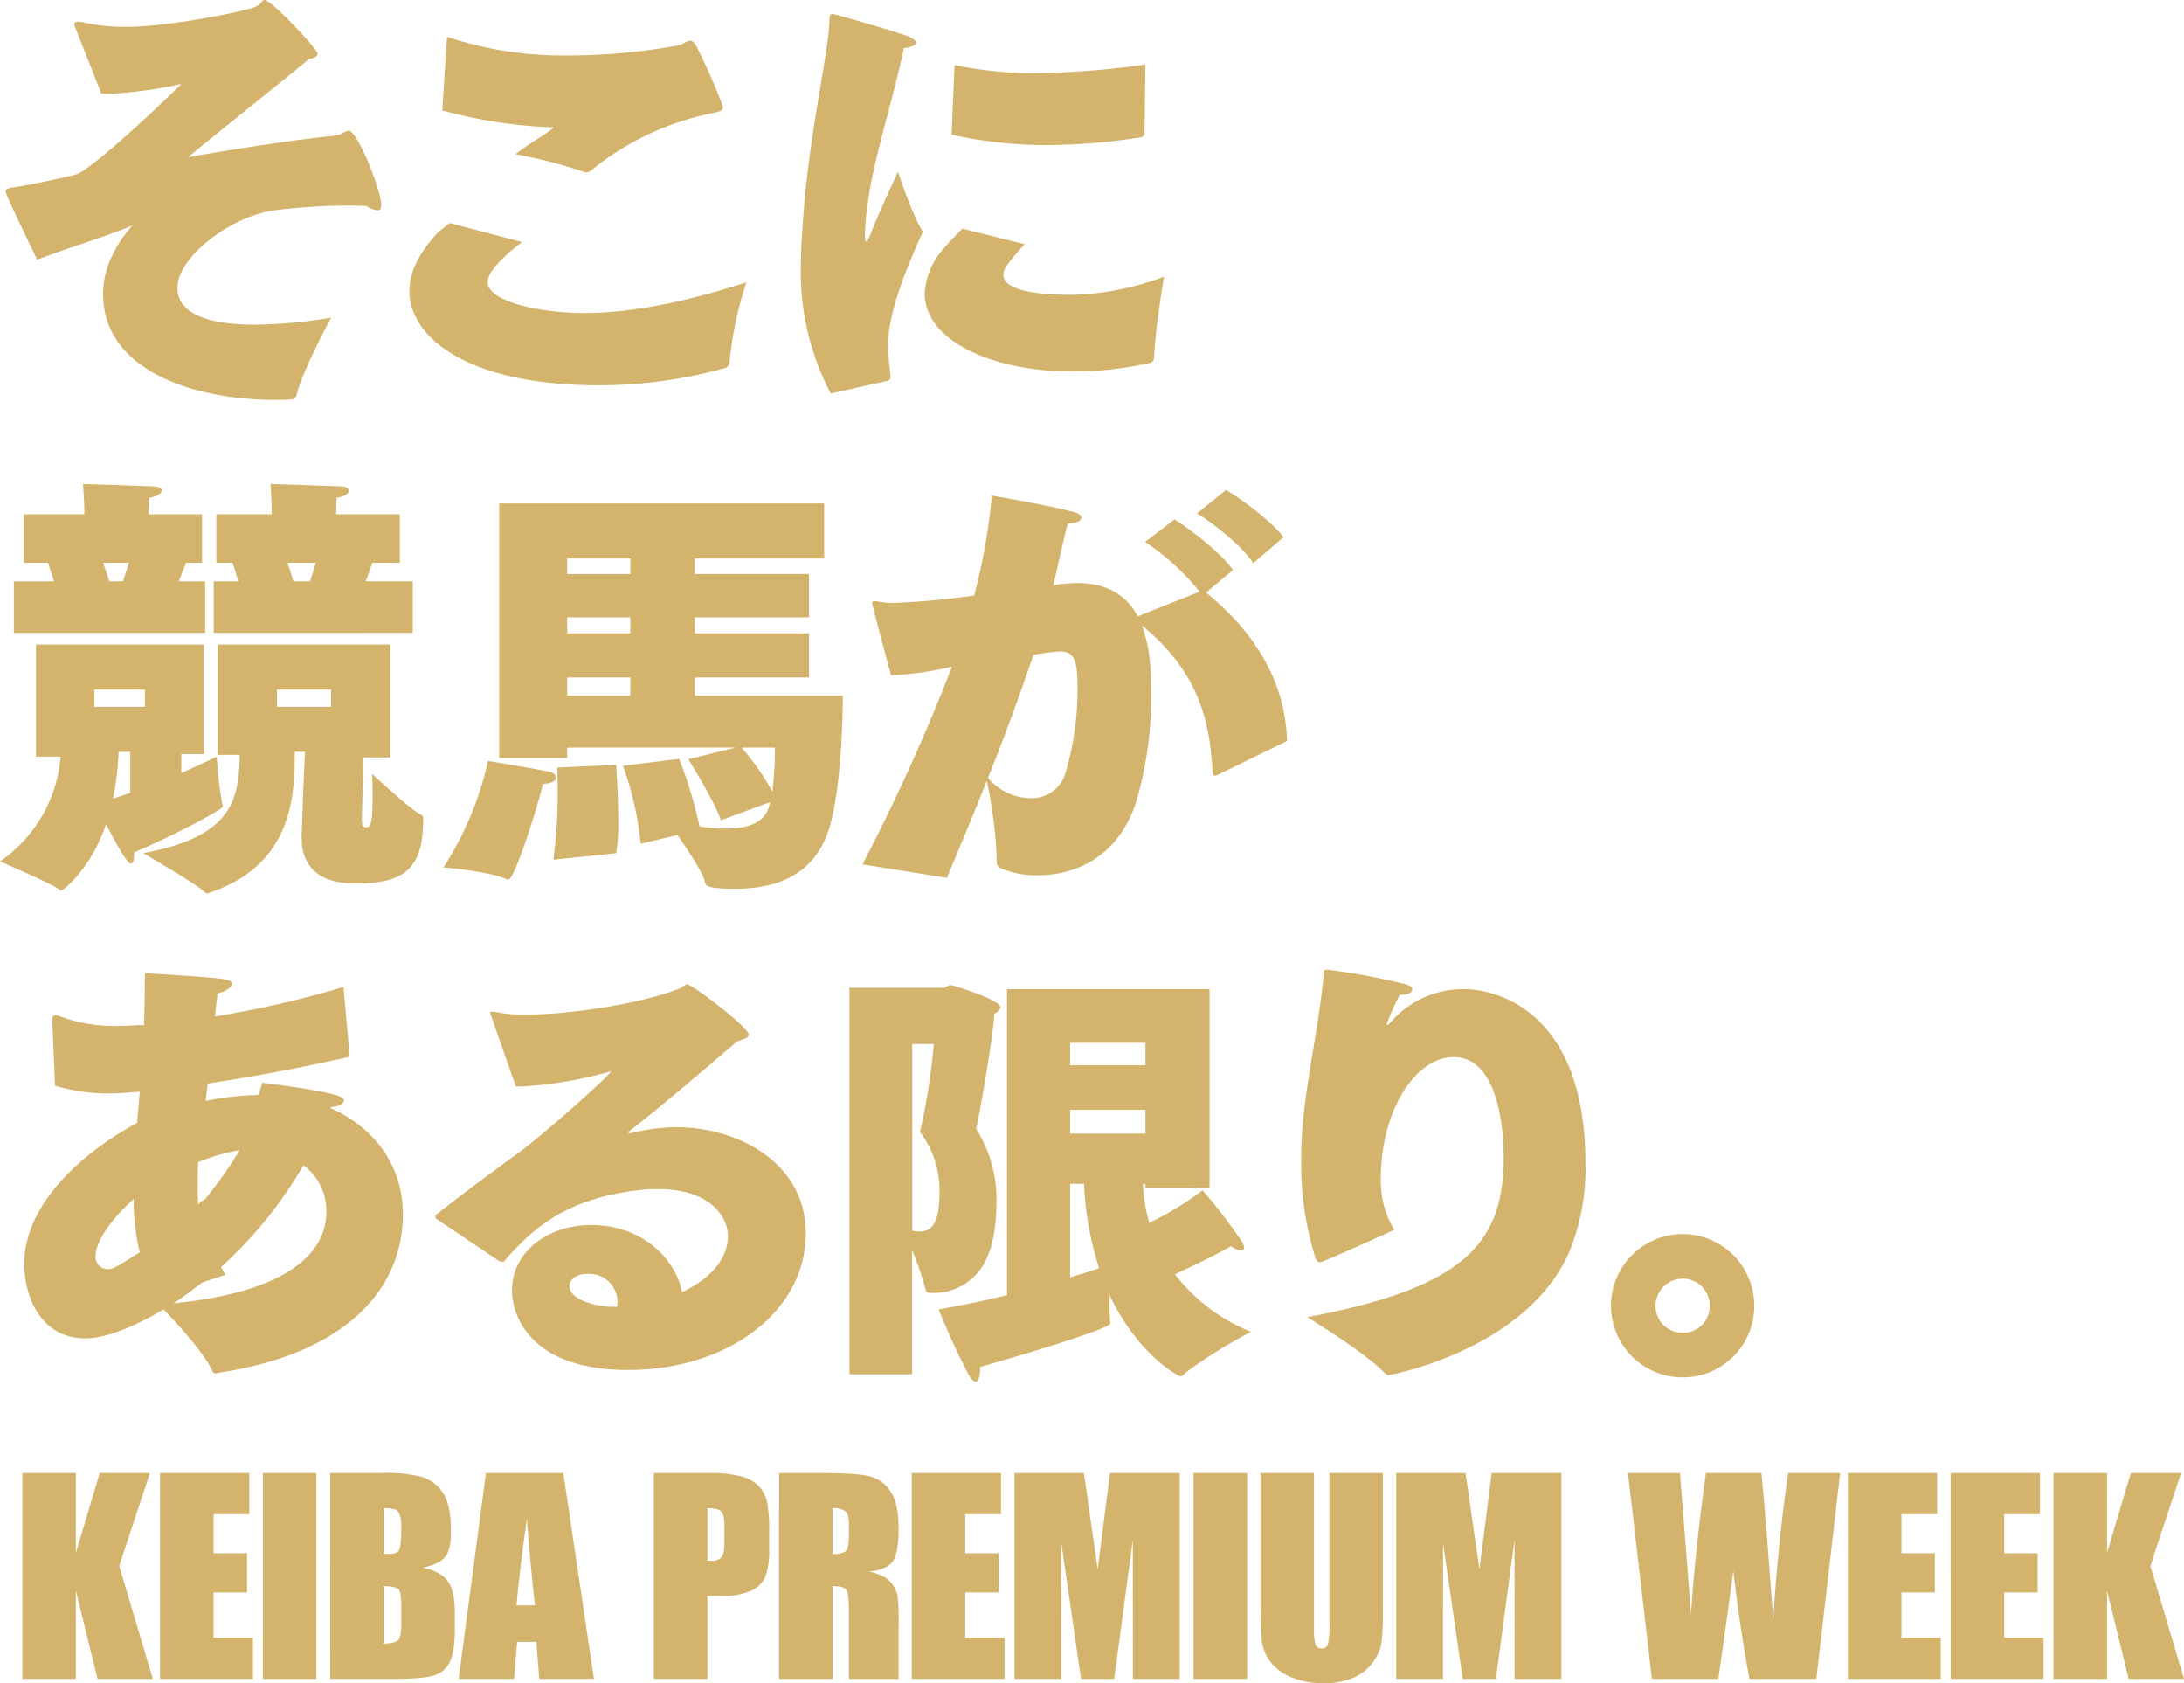 <svg height="400.314" viewBox="0 0 519.552 400.314" width="519.552" xmlns="http://www.w3.org/2000/svg"><g fill="#d4b46c"><path d="m2999.231 2935.42-7.305 22.111 8 26.861h-13.158l-5.158-20.992v20.992h-12.734v-48.972h12.734v19.027l5.673-19.027z" transform="translate(-2963.566 -2585.109)"/><path d="m2985.419 2935.42h21.236v9.8h-8.5v9.286h7.957v9.318h-7.957v10.768h9.347v9.8h-22.082z" transform="translate(-2947.341 -2585.109)"/><path d="m3010.5 2935.42v48.973h-12.736v-48.973z" transform="translate(-2935.237 -2585.109)"/><path d="m3005.852 2935.42h12.7a33.459 33.459 0 0 1 9.122.938 9.024 9.024 0 0 1 5 3.793q1.908 2.858 1.906 9.2 0 4.293-1.345 5.986t-5.308 2.6q4.415 1 5.988 3.315t1.573 7.1v4.54q0 4.965-1.133 7.354a6.111 6.111 0 0 1 -3.615 3.268q-2.481.88-10.163.878h-14.733zm12.736 8.378v10.891c.542-.02.966-.032 1.27-.032q1.875 0 2.389-.921t.515-5.279a8.522 8.522 0 0 0 -.424-3.223 2.032 2.032 0 0 0 -1.1-1.165 9.841 9.841 0 0 0 -2.65-.269zm0 18.513v13.7q2.692-.089 3.432-.846t.741-3.722v-4.568q0-3.146-.666-3.811t-3.507-.753z" transform="translate(-2927.301 -2585.109)"/><path d="m3046.182 2935.42 7.281 48.973h-13.013l-.684-8.8h-4.556l-.767 8.8h-13.166l6.5-48.973zm-6.75 31.488q-.966-8.319-1.939-20.568-1.946 14.065-2.445 20.568z" transform="translate(-2912.172 -2585.109)"/><path d="m3044.722 2935.42h12.825a30.114 30.114 0 0 1 8 .816 8.963 8.963 0 0 1 4.206 2.359 8.114 8.114 0 0 1 1.905 3.736 33.474 33.474 0 0 1 .5 6.792v4.265a17.749 17.749 0 0 1 -.969 6.835 6.631 6.631 0 0 1 -3.553 3.3 16.823 16.823 0 0 1 -6.763 1.149h-3.417v19.723h-12.736zm12.736 8.378v12.463c.362.02.675.03.937.03a2.944 2.944 0 0 0 2.434-.862q.68-.861.682-3.585v-4.023q0-2.51-.787-3.266t-3.266-.755z" transform="translate(-2889.179 -2585.109)"/><path d="m3059.765 2935.42h9.015q9.015 0 12.206.7a8.4 8.4 0 0 1 5.2 3.554q2.012 2.859 2.011 9.121 0 5.717-1.422 7.684t-5.6 2.359q3.783.939 5.083 2.51a7.5 7.5 0 0 1 1.618 2.89 45.7 45.7 0 0 1 .317 7.244v12.917h-11.828v-16.274q0-3.931-.62-4.869t-3.252-.939v22.082h-12.735zm12.735 8.378v10.891a5.62 5.62 0 0 0 3.011-.59c.574-.4.861-1.668.861-3.827v-2.692q0-2.33-.832-3.056a4.738 4.738 0 0 0 -3.04-.724z" transform="translate(-2874.425 -2585.109)"/><path d="m3075.693 2935.42h21.236v9.8h-8.5v9.286h7.957v9.318h-7.957v10.768h9.347v9.8h-22.082z" transform="translate(-2858.803 -2585.109)"/><path d="m3127.333 2935.42v48.973h-11.133l-.016-33.061-4.431 33.061h-7.9l-4.674-32.306-.014 32.306h-11.131v-48.973h16.478q.734 4.416 1.512 10.411l1.808 12.457 2.928-22.868z" transform="translate(-2846.695 -2585.109)"/><path d="m3122.281 2935.42v48.973h-12.737v-48.973z" transform="translate(-2825.604 -2585.109)"/><path d="m3146.706 2935.42v32.73a56.756 56.756 0 0 1 -.365 7.818 10.591 10.591 0 0 1 -2.147 4.628 11.137 11.137 0 0 1 -4.7 3.6 17.662 17.662 0 0 1 -6.881 1.227 19.393 19.393 0 0 1 -7.745-1.453 11.661 11.661 0 0 1 -5.021-3.781 10.452 10.452 0 0 1 -1.965-4.917q-.3-2.585-.3-10.874v-28.978h12.734v36.722a14.475 14.475 0 0 0 .349 4.1 1.364 1.364 0 0 0 1.406.891 1.474 1.474 0 0 0 1.559-.982 18.44 18.44 0 0 0 .347-4.643v-36.088z" transform="translate(-2817.728 -2585.109)"/><path d="m3173.177 2935.42v48.973h-11.132l-.016-33.061-4.431 33.061h-7.9l-4.675-32.306-.014 32.306h-11.132v-48.973h16.478q.734 4.416 1.512 10.411l1.808 12.457 2.925-22.868z" transform="translate(-2801.733 -2585.109)"/><path d="m3212.2 2935.42-5.671 48.973h-15.9q-2.184-11.284-3.855-25.681-.763 6.171-3.551 25.681h-15.81l-5.7-48.973h12.372l1.347 17.086 1.3 16.52q.7-12.82 3.52-33.606h13.226q.261 2.149 1.389 16.153l1.406 18.633q1.087-17.782 3.556-34.786z" transform="translate(-2774.441 -2585.109)"/><path d="m3188.126 2935.42h21.236v9.8h-8.5v9.286h7.955v9.318h-7.955v10.768h9.347v9.8h-22.083z" transform="translate(-2748.534 -2585.109)"/><path d="m3200.472 2935.42h21.236v9.8h-8.5v9.286h7.957v9.318h-7.957v10.768h9.348v9.8h-22.082z" transform="translate(-2736.426 -2585.109)"/><path d="m3243.173 2935.42-7.305 22.111 8 26.861h-13.158l-5.158-20.992v20.992h-12.734v-48.972h12.734v19.027l5.673-19.027z" transform="translate(-2724.317 -2585.109)"/><path d="m2983.545 2765.367a1.981 1.981 0 0 1 -.309-1.03c0-.309.2-.618.927-.618a9.508 9.508 0 0 1 1.442.2 42.643 42.643 0 0 0 9.985 1.028c10.5 0 29.236-3.912 30.879-4.839 1.236-.618 1.44-1.543 1.955-1.543 1.751 0 12.664 11.736 12.664 12.764 0 .618-.719 1.027-2.06 1.236-4.524 3.912-21.1 16.987-28.721 23.373 10.4-1.852 25.839-4.221 33.558-4.942.824-.1 1.339-.2 2.06-.309 1.028-.2 1.751-1.03 2.575-1.03 2.06 0 7.725 14.206 7.725 17.7 0 .719-.2 1.236-.927 1.236a6.051 6.051 0 0 1 -2.575-1.03c-1.442-.1-2.985-.1-4.427-.1a142.608 142.608 0 0 0 -17.6 1.133c-10.193 1.442-22.955 11.015-22.955 18.421 0 5.867 6.687 8.751 18.324 8.751a115.722 115.722 0 0 0 18.224-1.646c.1-.1-6.588 12.043-8.133 18.118-.309 1.133-.824 1.337-1.646 1.337-1.133.1-2.362.1-3.6.1-17.912 0-40.867-6.282-40.867-25.324 0-8.028 5.458-14.515 7.1-16.264-4.839 2.264-14.515 5.043-22.751 8.236-.2-.412-7.515-15.341-7.515-16.163 0-.618.618-.927 2.361-1.133 2.678-.309 13.691-2.676 14.723-3.088 3.706-1.646 16.573-13.374 24.706-21.412a104.919 104.919 0 0 1 -17.294 2.361c-.618 0-1.236-.1-1.751-.1z" transform="translate(-2965.53 -2758.563)"/><path d="m3042.126 2811.782c-.824.718-2.676 2.06-4.015 3.4-2.163 2.06-4.116 4.221-4.116 6.176 0 4.328 11.53 7.309 23.06 7.309 9.06 0 21.412-1.751 38.5-7.309a84.988 84.988 0 0 0 -4.015 18.839 1.631 1.631 0 0 1 -1.028 1.545 111.934 111.934 0 0 1 -30.062 4.118c-31.494 0-45.09-11.53-45.09-22.442 0-4.118 1.955-8.654 6.59-13.69.824-.824 2.266-1.853 2.985-2.47zm-17.811-48.8a87.383 87.383 0 0 0 29.133 4.425 146.929 146.929 0 0 0 25.736-2.361c1.236-.2 2.06-1.133 2.985-1.133.515 0 1.028.412 1.543 1.442a139.68 139.68 0 0 1 6.281 14.309c0 1.028-1.133 1.133-2.884 1.545a65.713 65.713 0 0 0 -28.409 13.491 2.24 2.24 0 0 1 -1.236.515.93.93 0 0 1 -.515-.1 118.323 118.323 0 0 0 -16.369-4.221c3.809-2.884 6.281-4.12 8.654-5.972.309-.2.412-.309.412-.412h-.412a116.22 116.22 0 0 1 -26.045-4.015z" transform="translate(-2917.976 -2754.225)"/><path d="m3069.495 2850.507a62.219 62.219 0 0 1 -7.1-30.573c0-4.015.309-8.03.618-12.249 1.543-20.281 6.176-38.914 6.176-46.419 0-.515.2-1.03.719-1.03.41 0 14.927 4.116 18.015 5.348 1.133.412 1.852 1.028 1.852 1.442 0 .618-.927 1.133-2.882 1.337-2.47 12.042-7.1 25.839-8.545 36.545a66.313 66.313 0 0 0 -.719 7.824c0 1.133.1 1.646.309 1.646s.513-.515.927-1.545c1.751-4.631 6.281-14.206 6.59-15.133 0 0 3.6 10.912 5.97 14.31-3.809 8.442-8.337 19.148-8.337 27.382 0 1.751.309 3.4.618 6.9v.309c0 .412-.2.721-.824.927zm46.126-35.516c-4.736 5.251-5.045 6.177-5.045 7.31 0 3.088 5.558 4.736 16.369 4.736a65.831 65.831 0 0 0 21.832-4.326s-2.163 12.875-2.361 19.148a1.325 1.325 0 0 1 -.824 1.336 81.757 81.757 0 0 1 -19.043 2.06c-17.912 0-34.691-7-34.691-18.53a17.122 17.122 0 0 1 4.425-10.6c1.236-1.545 3.294-3.5 4.524-4.839zm28.523-26.553a1.116 1.116 0 0 1 -.824 1.132 148.522 148.522 0 0 1 -22.442 1.852 103.257 103.257 0 0 1 -22.646-2.47l.719-16.573a92.528 92.528 0 0 0 19.457 1.955 209.363 209.363 0 0 0 25.939-2.06z" transform="translate(-2871.871 -2756.922)"/><path d="m3009.328 2880.909v4.524c5.043-2.264 8.442-3.912 8.442-3.912a81.479 81.479 0 0 0 1.337 11.324 1.127 1.127 0 0 1 .1.515c0 .824-13.374 7.726-21.1 10.912v.412c0 1.545-.309 2.264-.719 2.264-.824 0-2.575-2.882-5.972-9.369-3.6 10.7-10.191 15.75-10.6 15.75a.661.661 0 0 1 -.515-.2c-1.648-1.337-14.1-6.687-14.1-6.687a33.549 33.549 0 0 0 14.412-24.912h-5.867v-26.669h39.948v26.043zm-39.839-28.824v-12.25h9.573c-.515-1.545-1.03-3.193-1.442-4.427h-5.766v-11.53h14.412c0-.515 0-2.359-.309-7.206 0 0 16.161.515 17.191.618s1.542.515 1.542.926c0 .618-1.028 1.442-2.985 1.751-.1 1.648-.2 2.985-.2 3.913h12.766v11.53h-3.809c-.515 1.236-1.133 2.884-1.751 4.427h6.289v12.249zm31.191 13.484h-12.045v4.116h12.045zm-9.989-30.163c.515 1.337 1.028 2.884 1.543 4.427h3.192c.515-1.442 1.028-3.088 1.442-4.427zm6.491 44.987h-2.782a64.229 64.229 0 0 1 -1.337 11.12c1.337-.412 2.773-.927 4.118-1.337zm55.485 1.337c-.1 7-.412 14.1-.412 14.927.1 1.133.2 1.646 1.028 1.646 1.133 0 1.543-.927 1.543-7.824 0-2.47-.1-4.633-.1-4.839 0 0 8.852 8.236 11.425 9.575.719.412.719.618.719 1.545-.1 11.12-4.328 14.927-15.751 14.927-3.088 0-13.178 0-13.178-11.015 0-.309.412-12.766.824-20.281h-2.47v1.337c0 10.706-1.545 25.839-20.176 32.12a1.481 1.481 0 0 1 -.618.2.894.894 0 0 1 -.618-.309c-1.751-1.852-14.618-9.264-14.618-9.264 21.412-3.912 22.75-12.972 22.955-23.373h-5.249v-26.242h41.075v26.868zm-35.62-29.646v-12.25h5.867c-.513-1.545-.927-3.193-1.442-4.427h-3.807v-11.53h13.178c0-.719 0-2.676-.309-7.206 0 0 16.161.515 17.193.618.927.1 1.442.515 1.442 1.027 0 .618-.927 1.337-2.884 1.646-.1 1.648-.1 2.985-.1 3.913h15.133v11.53h-6.491c-.515 1.234-1.028 2.884-1.646 4.427h11.211v12.25zm27.9 13.484h-12.875v4.116h12.875zm-10.391-30.163c.515 1.337.927 2.884 1.442 4.427h3.912c.515-1.442 1.028-3.088 1.442-4.427z" transform="translate(-2966.195 -2701.571)"/><path d="m3030.054 2880.258s13.271 2.163 14.927 2.678a1.513 1.513 0 0 1 1.236 1.337c0 .618-.822 1.337-3.088 1.442-1.442 6.073-6.794 22.751-8.236 22.751a2.343 2.343 0 0 1 -.927-.309c-4.427-1.751-14.516-2.575-14.516-2.575a78.023 78.023 0 0 0 10.604-25.324zm67.12 9.779-11.736 4.328c-1.337-4.328-7.725-14.515-7.725-14.515l11.211-2.773h-40.044v2.474h-16.162v-60.538h77.311v13.073h-30.769v3.706h27.176v10.3h-27.176v3.809h27.176v10.5h-27.176v4.328h35.208c0 6.176-.515 22.854-3.293 31.707-3.81 12.044-14.207 14.206-22.133 14.206-6.794 0-7.206-.618-7.412-1.751-.515-2.163-4.015-7.412-6.491-11.015l-8.751 2.054a78.577 78.577 0 0 0 -4.221-18.53l13.374-1.646a109.184 109.184 0 0 1 4.838 16.06 44.4 44.4 0 0 0 6.382.515c4.633 0 8.852-1.133 10.088-5.045zm-51.575 13.7a117.028 117.028 0 0 0 1.028-16.06c0-1.852 0-3.807-.1-5.867l14-.618s.515 6.9.515 13.178a41.23 41.23 0 0 1 -.515 7.824zm18.324-71.647h-15.038v3.706h15.028zm0 14h-15.038v3.809h15.028zm0 14.31h-15.038v4.328h15.028zm26.457 16.678a56.621 56.621 0 0 1 7.309 10.5 80.945 80.945 0 0 0 .618-10.5z" transform="translate(-2913.964 -2699.276)"/><path d="m3154.088 2885.237a.929.929 0 0 1 -.515.1c-.309 0-.41-.2-.513-.927-.618-11.211-2.773-23.264-16.779-34.794 1.442 4.427 2.163 7.412 2.163 16.369a87.832 87.832 0 0 1 -3.6 25.734c-4.425 13.376-14.927 17.294-23.264 17.294a21.208 21.208 0 0 1 -8.852-1.646c-1.028-.515-1.028-1.028-1.028-1.854v-.927a106.489 106.489 0 0 0 -2.361-18.015c-2.772 7.1-5.972 14.618-9.47 23.061l-20.089-3.2a466.692 466.692 0 0 0 21.309-47.047 73.115 73.115 0 0 1 -14.515 2.06c-.309-1.028-4.524-16.882-4.524-17.191 0-.2.1-.412.618-.412a3.178 3.178 0 0 1 .926.1 19.177 19.177 0 0 0 3.707.309 189.912 189.912 0 0 0 19.045-1.751 148.027 148.027 0 0 0 4.221-23.779s13.374 2.264 19.457 3.912c1.236.309 1.852.824 1.852 1.336 0 .719-1.235 1.337-3.293 1.442-.927 3.5-2.163 9.264-3.4 14.618l.618-.1a39.538 39.538 0 0 1 4.94-.412c5.766 0 11.323 1.852 14.515 7.923a7.166 7.166 0 0 0 1.028-.412l13.691-5.458a57.661 57.661 0 0 0 -12.975-11.83l7-5.348c3.6 2.163 11.53 8.337 13.9 12.045l-6.382 5.348c12.875 10.5 18.942 22.545 19.251 35.31zm-54.457.618a13.6 13.6 0 0 0 10.193 4.839 8.345 8.345 0 0 0 8.236-5.972 69.766 69.766 0 0 0 2.878-20.174c0-6.588-.719-8.751-4.221-8.751a51.248 51.248 0 0 0 -6.281.824c-3.29 9.67-6.687 19.041-10.805 29.234zm63.1-51.058c-2.361-3.912-9.882-9.779-13.375-11.839l6.9-5.559c4.015 2.264 11.427 8.031 13.691 11.211z" transform="translate(-2864.605 -2700.858)"/><path d="m3041.988 2907.509c9.37 4.118 17.193 12.766 17.193 25.221 0 16.369-11.633 32.736-43.545 37.678a6.636 6.636 0 0 1 -1.133.2c-.2 0-.412-.1-.719-.719-2.06-4.427-8.654-11.53-11.53-14.515-3.294 1.955-12.043 6.9-18.633 6.9-10.7 0-14.515-10.191-14.515-17.7 0-14.309 13.9-26.554 26.867-33.558l.2-2.678.41-4.736c-2.575.2-4.94.412-7.206.412a43.971 43.971 0 0 1 -12.972-1.852c0-1.337-.618-14.927-.618-15.846 0-.618.309-.927.721-.927a5.223 5.223 0 0 1 1.442.412 36.615 36.615 0 0 0 13.271 2.163c1.852 0 3.6-.1 5.249-.2h1.133c.1-3.706.2-7.824.2-12.354 19.558 1.236 20.691 1.337 20.691 2.575 0 .824-1.442 1.751-3.4 2.264-.2 1.646-.412 3.5-.618 5.457a242.885 242.885 0 0 0 30.573-7l1.442 16.06c0 .309-.1.618-.309.618-12.045 2.678-23.162 4.736-33.458 6.281-.1 1.337-.309 2.773-.41 4.118a68.807 68.807 0 0 1 10.817-1.337c.618 0 1.133-.1 1.75-.1.2-.719.515-1.646.824-2.882 17.6 2.264 19.457 3.294 19.457 4.221 0 .824-1.442 1.545-2.884 1.545h-.2zm-46.839 21.618c-5.045 4.524-9.06 9.882-9.06 13.59a2.879 2.879 0 0 0 2.66 3.081h.222c1.028 0 1.543-.1 7.618-4.016a50.952 50.952 0 0 1 -1.44-12.661zm16.264 19.865c-2.264 1.751-4.427 3.4-6.794 4.94 29.03-2.884 36.34-13.178 36.34-21.618a13.3 13.3 0 0 0 -5.458-11.211 99.99 99.99 0 0 1 -19.558 24.193 16.91 16.91 0 0 0 1.028 1.852zm-.618-18.942c.515-.515 1.133-.618 1.542-1.133a103.009 103.009 0 0 0 8.028-11.426 46.516 46.516 0 0 0 -9.882 2.881c-.1 1.852-.1 3.707-.1 5.348 0 1.751 0 3.294.1 4.736z" transform="translate(-2963.34 -2643.969)"/><path d="m3018.891 2932.646a.885.885 0 0 1 -.412-.719.454.454 0 0 1 .1-.309c7.309-5.766 12.559-9.573 19.558-14.721 5.043-3.5 22.03-18.633 22.03-19.354 0-.1 0-.1-.1-.1a.366.366 0 0 1 -.2.1 97.36 97.36 0 0 1 -20.8 3.5h-1.442l-5.867-16.779a2.6 2.6 0 0 1 -.2-.719c0-.309.2-.309.515-.309a1.985 1.985 0 0 1 .721.1 33.722 33.722 0 0 0 7.1.618c10.912 0 27.591-2.675 36.34-6.073 1.338-.515 1.544-1.133 2.162-1.133 1.133 0 14.619 10.193 14.619 11.942 0 .927-1.543 1.133-2.773 1.646-5.972 5.15-19.249 16.47-25.324 21.1-.309.2-.515.41-.515.618 0 .1.1.1.309.1a1.31 1.31 0 0 0 .618-.1 48.944 48.944 0 0 1 10.3-1.336c15.539 0 30.987 8.955 30.987 25.221 0 18.633-18.53 32.53-42.309 32.53-22.646 0-27.59-12.352-27.59-18.942 0-9.267 8.654-15.54 18.839-15.54 11.839 0 19.972 7.725 21.618 15.956 6.794-3.193 10.912-7.923 10.912-13.376 0-4.427-4.221-11.118-16.47-11.118a31.566 31.566 0 0 0 -4.328.2c-16.06 1.852-24.3 7.618-32.015 16.47-.309.412-.515.618-.824.618a4.788 4.788 0 0 1 -.824-.2zm42.927 19.766a6.734 6.734 0 0 0 -6.659-6.81h-.02c-.176 0-.353 0-.527.016-2.575 0-4.221 1.337-4.221 2.882 0 3.4 6.687 4.941 10.3 4.941h1.028c0-.309.1-.721.1-1.03z" transform="translate(-2914.917 -2642.649)"/><path d="m3068.214 2969.4v-91.931h22.226c.824 0 1.028-.618 1.955-.618.515 0 11.735 3.5 11.735 5.249 0 .412-.515 1.028-1.442 1.545-.309 5.558-3.293 22.545-4.328 27.384a31.471 31.471 0 0 1 4.839 16.985c0 10.819-2.676 16.47-6.794 19.352a13.344 13.344 0 0 1 -8.442 2.676c-1.236 0-1.442 0-1.751-1.234a72.62 72.62 0 0 0 -3.088-8.957v29.549zm14.927-78.547v44.369a6.432 6.432 0 0 0 1.852.2c2.882 0 4.631-2.06 4.631-9.367a22.98 22.98 0 0 0 -4.631-14.309 152.029 152.029 0 0 0 3.294-20.9zm55.485 34.281v-1.034h-.618a37.658 37.658 0 0 0 1.545 9.264 74.706 74.706 0 0 0 12.663-7.726 124.754 124.754 0 0 1 9.47 12.354 4.274 4.274 0 0 1 .412 1.236.706.706 0 0 1 -.687.721h-.033a4.413 4.413 0 0 1 -2.361-1.028c-3.807 2.163-9.369 4.839-13.374 6.687a43.264 43.264 0 0 0 18.118 13.691 113.622 113.622 0 0 0 -15.539 9.678c-.618.618-.927.927-1.236.927s-10.088-4.94-16.882-19.354v1.751c0 1.442 0 2.773.1 3.912 0 .515.1.824.1 1.028 0 1.545-28.721 9.779-30.987 10.4 0 1.955-.309 3.5-1.03 3.5-.412 0-.927-.412-1.545-1.337a166.178 166.178 0 0 1 -7.309-15.846c5.249-.927 10.912-2.06 16.264-3.4v-72.775h48.176v47.354zm0-34.59h-17.912v5.348h17.912zm0 15.955h-17.912v5.663h17.912zm-17.912 17.6v22.226c2.772-.824 5.15-1.545 6.9-2.165a74.637 74.637 0 0 1 -3.6-20.069z" transform="translate(-2866.139 -2642.549)"/><path d="m3170.644 2919.658c0-2.773-.1-23.882-11.94-23.882-8.654 0-17.294 12.045-17.294 29.135a22.5 22.5 0 0 0 3.19 11.94c-.515.309-16.987 7.725-17.6 7.725-.515 0-.927-.309-1.236-1.336a74.079 74.079 0 0 1 -3.294-22.545c0-1.751 0-3.4.1-5.045.618-12.457 3.912-25.839 5.15-38.5.2-1.647-.2-2.163.927-2.163a155.926 155.926 0 0 1 18.736 3.5q1.545.464 1.545 1.236c0 .618-.927 1.236-2.575 1.236h-.412a50.591 50.591 0 0 0 -3.087 6.9c0 .2.1.309.2.309s.412-.309.927-.927a22.815 22.815 0 0 1 17.193-7.618c8.236 0 28.919 5.664 28.919 41.384a51.783 51.783 0 0 1 -4.108 21.709c-10.7 23.06-42.721 28.721-42.721 28.721-.412 0-.618-.2-1.133-.719-4.94-5.045-18.223-13.073-18.223-13.073 37.369-7.01 46.736-17.603 46.736-37.987z" transform="translate(-2812.932 -2644.379)"/><path d="m3176.766 2940.812a17.035 17.035 0 0 1 -17.088-16.981v-.006a17.037 17.037 0 0 1 16.981-17.088h.006a17.034 17.034 0 0 1 17.088 16.981v.108a16.959 16.959 0 0 1 -16.932 16.987zm0-23.472a6.46 6.46 0 0 0 -6.491 6.424v.067a6.369 6.369 0 0 0 6.354 6.382h.136a6.293 6.293 0 0 0 6.382-6.206v-.177a6.374 6.374 0 0 0 -6.255-6.491h-.127z" transform="translate(-2776.434 -2613.239)"/></g></svg>